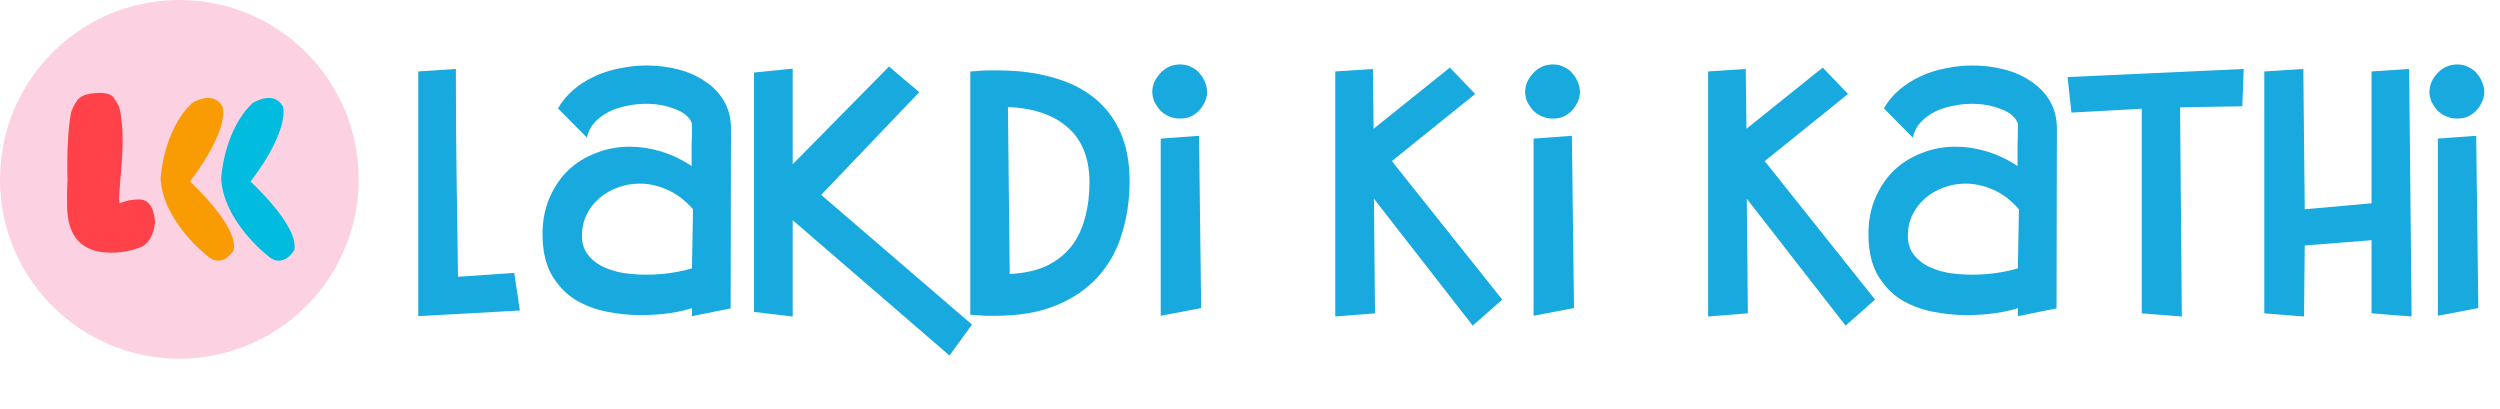 <svg xmlns="http://www.w3.org/2000/svg" fill="none" viewBox="0 0 697 114" height="114" width="697">
<path fill="#FCD1E2" d="M50 100C77.614 100 100 77.614 100 50C100 22.386 77.614 0 50 0C22.386 0 0 22.386 0 50C0 77.614 22.386 100 50 100Z"></path>
<path fill="#FF4149" d="M43.277 62.127H43.219C42.792 65.467 41.569 67.68 39.55 68.767C36.754 69.893 33.92 70.456 31.046 70.456C22.815 70.456 18.699 66.01 18.699 57.118C18.699 54.828 18.699 53.682 18.699 53.682C18.699 53.255 18.718 52.595 18.757 51.702C18.796 51.003 18.815 50.498 18.815 50.187C18.621 42.344 18.951 36.073 19.805 31.375C20.504 29.395 21.3 28.036 22.193 27.298C23.125 26.56 24.543 26.113 26.445 25.958C26.872 25.919 27.338 25.9 27.843 25.9C29.513 25.9 30.716 26.249 31.454 26.948C31.765 27.259 32.347 28.172 33.201 29.686C33.861 32.248 34.191 35.51 34.191 39.471C34.191 41.917 33.959 45.742 33.493 50.945C33.182 54.556 33.143 56.478 33.376 56.711C34.852 55.973 36.676 55.604 38.851 55.604C39.395 55.604 39.783 55.662 40.016 55.779C41.142 56.167 41.977 57.041 42.52 58.4C42.87 59.293 43.122 60.574 43.277 62.244V62.127Z"></path>
<path fill="#F99B02" d="M44.766 49.794C44.766 49.794 45.451 36.358 53.552 28.721C53.552 28.721 59.506 24.905 62.044 29.826C62.044 29.826 64.408 35.354 52.964 50.623C52.964 50.623 66.532 62.98 65.166 69.713C65.166 69.713 61.944 75.341 57.553 71.121C57.556 71.121 45.451 61.721 44.766 49.794Z"></path>
<path fill="#01BCDF" d="M61.653 49.794C61.653 49.794 62.338 36.359 70.439 28.723C70.439 28.723 76.393 24.906 78.931 29.827C78.931 29.827 80.885 36.13 69.851 50.624C69.851 50.624 83.419 62.981 82.054 69.714C82.054 69.714 78.831 75.342 74.44 71.122C74.443 71.122 62.338 61.722 61.653 49.794Z"></path>
<path fill="#18A9DE" d="M116.612 19.924L127.1 19.237V21.002C127.1 30.411 127.165 39.788 127.296 49.132C127.427 58.411 127.557 67.755 127.688 77.164L143.37 76.086L144.939 86.574L116.612 88.142V19.924ZM155.575 30.215C156.686 28.255 158.123 26.523 159.887 25.02C161.652 23.517 163.612 22.276 165.768 21.296C167.99 20.25 170.342 19.499 172.825 19.041C175.308 18.519 177.791 18.257 180.274 18.257C183.28 18.257 186.188 18.617 188.998 19.335C191.873 20.054 194.389 21.165 196.545 22.668C198.767 24.105 200.531 25.935 201.838 28.157C203.145 30.378 203.798 32.959 203.798 35.9L203.7 85.986L192.918 88.142V85.888C191.481 86.41 189.488 86.868 186.939 87.26C184.391 87.652 181.581 87.848 178.51 87.848C175.439 87.848 172.27 87.521 169.003 86.868C165.801 86.214 162.86 85.071 160.181 83.437C157.568 81.738 155.411 79.419 153.712 76.478C152.079 73.538 151.262 69.781 151.262 65.206C151.262 61.482 151.915 58.117 153.222 55.111C154.529 52.105 156.261 49.557 158.417 47.466C160.639 45.375 163.22 43.774 166.16 42.663C169.101 41.487 172.237 40.899 175.57 40.899C178.379 40.899 181.222 41.324 184.097 42.173C187.037 43.022 189.945 44.395 192.82 46.29C192.82 46.29 192.82 45.669 192.82 44.427C192.82 43.186 192.82 41.846 192.82 40.409C192.886 38.906 192.918 37.533 192.918 36.292C192.918 35.05 192.918 34.43 192.918 34.43C192.265 32.666 190.697 31.326 188.214 30.411C185.796 29.431 183.084 28.941 180.078 28.941C178.314 28.941 176.517 29.137 174.688 29.529C172.923 29.856 171.257 30.411 169.689 31.195C168.186 31.979 166.879 32.959 165.768 34.136C164.723 35.312 164.004 36.717 163.612 38.35L155.575 30.215ZM193.212 58.345C190.991 55.797 188.573 53.967 185.959 52.857C183.411 51.746 180.895 51.19 178.412 51.19C176.256 51.19 174.198 51.55 172.237 52.269C170.277 52.987 168.545 54 167.042 55.307C165.54 56.614 164.363 58.149 163.514 59.914C162.664 61.678 162.24 63.605 162.24 65.697C162.24 67.722 162.762 69.454 163.808 70.891C164.853 72.263 166.193 73.374 167.827 74.224C169.525 75.073 171.453 75.694 173.609 76.086C175.766 76.413 177.955 76.576 180.176 76.576C182.529 76.576 184.816 76.413 187.037 76.086C189.259 75.759 191.219 75.335 192.918 74.812L193.212 58.345ZM210.224 20.218L221.006 19.139V45.8L247.862 18.551L256.291 25.706L228.945 54.327L270.993 90.494L264.721 99.12L221.006 61.384V88.24L210.224 86.966V20.218ZM270.526 19.924L272.193 19.826C273.238 19.695 274.251 19.63 275.231 19.63C276.211 19.63 277.191 19.63 278.172 19.63C283.856 19.63 288.953 20.283 293.462 21.59C298.036 22.831 301.891 24.726 305.028 27.275C308.229 29.823 310.68 33.025 312.379 36.88C314.078 40.735 314.927 45.277 314.927 50.504C314.927 55.732 314.208 60.632 312.771 65.206C311.399 69.781 309.177 73.766 306.106 77.164C303.1 80.497 299.245 83.143 294.54 85.103C289.835 87.064 284.15 88.044 277.485 88.044C276.571 88.044 275.688 88.044 274.839 88.044C273.99 87.979 273.107 87.913 272.193 87.848L270.526 87.75V19.924ZM281.504 76.38C285.555 76.184 288.986 75.433 291.796 74.126C294.605 72.754 296.892 70.957 298.657 68.735C300.421 66.448 301.695 63.802 302.479 60.796C303.329 57.725 303.753 54.425 303.753 50.896C303.753 44.231 301.76 39.135 297.775 35.606C293.854 32.077 288.267 30.15 281.014 29.823L281.504 76.38ZM321.257 25.608C321.257 24.759 321.42 23.91 321.747 23.06C322.139 22.145 322.662 21.328 323.315 20.61C323.969 19.826 324.753 19.205 325.667 18.747C326.648 18.225 327.758 17.963 329 17.963C330.241 17.963 331.32 18.225 332.234 18.747C333.215 19.205 333.999 19.826 334.587 20.61C335.24 21.394 335.73 22.243 336.057 23.158C336.384 24.008 336.547 24.824 336.547 25.608C336.547 26.392 336.384 27.209 336.057 28.059C335.73 28.908 335.24 29.725 334.587 30.509C333.999 31.228 333.215 31.849 332.234 32.371C331.32 32.829 330.241 33.057 329 33.057C327.824 33.057 326.746 32.829 325.765 32.371C324.785 31.914 323.969 31.326 323.315 30.607C322.662 29.823 322.139 29.006 321.747 28.157C321.42 27.242 321.257 26.392 321.257 25.608ZM323.609 38.644L334.293 37.86L334.881 85.888L323.609 88.044V38.644ZM372.274 19.924L382.762 19.237L382.958 35.9L404.227 18.845L411.284 26.197L388.055 44.917L418.831 83.535L410.598 90.788L383.056 55.405L383.35 87.358L372.274 88.24V19.924ZM425.206 25.608C425.206 24.759 425.37 23.91 425.696 23.06C426.088 22.145 426.611 21.328 427.265 20.61C427.918 19.826 428.702 19.205 429.617 18.747C430.597 18.225 431.708 17.963 432.949 17.963C434.191 17.963 435.269 18.225 436.184 18.747C437.164 19.205 437.948 19.826 438.536 20.61C439.19 21.394 439.68 22.243 440.007 23.158C440.333 24.008 440.497 24.824 440.497 25.608C440.497 26.392 440.333 27.209 440.007 28.059C439.68 28.908 439.19 29.725 438.536 30.509C437.948 31.228 437.164 31.849 436.184 32.371C435.269 32.829 434.191 33.057 432.949 33.057C431.773 33.057 430.695 32.829 429.715 32.371C428.735 31.914 427.918 31.326 427.265 30.607C426.611 29.823 426.088 29.006 425.696 28.157C425.37 27.242 425.206 26.392 425.206 25.608ZM427.559 38.644L438.242 37.86L438.83 85.888L427.559 88.044V38.644ZM476.224 19.924L486.711 19.237L486.907 35.9L508.177 18.845L515.234 26.197L492.004 44.917L522.781 83.535L514.548 90.788L487.005 55.405L487.3 87.358L476.224 88.24V19.924ZM525.237 30.215C526.348 28.255 527.785 26.523 529.549 25.02C531.314 23.517 533.274 22.276 535.43 21.296C537.652 20.25 540.004 19.499 542.487 19.041C544.97 18.519 547.453 18.257 549.936 18.257C552.942 18.257 555.85 18.617 558.66 19.335C561.535 20.054 564.051 21.165 566.207 22.668C568.429 24.105 570.193 25.935 571.5 28.157C572.807 30.378 573.46 32.959 573.46 35.9L573.362 85.986L562.58 88.142V85.888C561.143 86.41 559.15 86.868 556.602 87.26C554.053 87.652 551.243 87.848 548.172 87.848C545.101 87.848 541.932 87.521 538.665 86.868C535.463 86.214 532.522 85.071 529.843 83.437C527.23 81.738 525.073 79.419 523.374 76.478C521.741 73.538 520.924 69.781 520.924 65.206C520.924 61.482 521.577 58.117 522.884 55.111C524.191 52.105 525.923 49.557 528.079 47.466C530.301 45.375 532.882 43.774 535.822 42.663C538.763 41.487 541.899 40.899 545.232 40.899C548.042 40.899 550.884 41.324 553.759 42.173C556.7 43.022 559.607 44.395 562.482 46.29C562.482 46.29 562.482 45.669 562.482 44.427C562.482 43.186 562.482 41.846 562.482 40.409C562.548 38.906 562.58 37.533 562.58 36.292C562.58 35.05 562.58 34.43 562.58 34.43C561.927 32.666 560.359 31.326 557.876 30.411C555.458 29.431 552.746 28.941 549.74 28.941C547.976 28.941 546.179 29.137 544.35 29.529C542.585 29.856 540.919 30.411 539.351 31.195C537.848 31.979 536.541 32.959 535.43 34.136C534.385 35.312 533.666 36.717 533.274 38.35L525.237 30.215ZM562.874 58.345C560.653 55.797 558.235 53.967 555.621 52.857C553.073 51.746 550.557 51.19 548.074 51.19C545.918 51.19 543.86 51.55 541.899 52.269C539.939 52.987 538.207 54 536.704 55.307C535.202 56.614 534.025 58.149 533.176 59.914C532.326 61.678 531.902 63.605 531.902 65.697C531.902 67.722 532.424 69.454 533.47 70.891C534.515 72.263 535.855 73.374 537.489 74.224C539.188 75.073 541.115 75.694 543.271 76.086C545.428 76.413 547.617 76.576 549.838 76.576C552.191 76.576 554.478 76.413 556.7 76.086C558.921 75.759 560.881 75.335 562.58 74.812L562.874 58.345ZM597.122 30.313L577.519 31.391L576.44 21.492L625.546 19.237L625.154 29.627L607.805 29.921L608.295 88.24L597.122 87.358V30.313ZM631.287 19.924L642.166 19.237L642.558 58.345L661.181 56.679V19.924L671.669 19.237L672.355 88.24L661.181 87.358V66.971L642.558 68.441L642.362 88.24L631.287 87.358V19.924ZM677.327 25.608C677.327 24.759 677.49 23.91 677.817 23.06C678.209 22.145 678.732 21.328 679.385 20.61C680.039 19.826 680.823 19.205 681.738 18.747C682.718 18.225 683.829 17.963 685.07 17.963C686.312 17.963 687.39 18.225 688.305 18.747C689.285 19.205 690.069 19.826 690.657 20.61C691.31 21.394 691.8 22.243 692.127 23.158C692.454 24.008 692.617 24.824 692.617 25.608C692.617 26.392 692.454 27.209 692.127 28.059C691.8 28.908 691.31 29.725 690.657 30.509C690.069 31.228 689.285 31.849 688.305 32.371C687.39 32.829 686.312 33.057 685.07 33.057C683.894 33.057 682.816 32.829 681.836 32.371C680.855 31.914 680.039 31.326 679.385 30.607C678.732 29.823 678.209 29.006 677.817 28.157C677.49 27.242 677.327 26.392 677.327 25.608ZM679.679 38.644L690.363 37.86L690.951 85.888L679.679 88.044V38.644Z"></path>
</svg>

